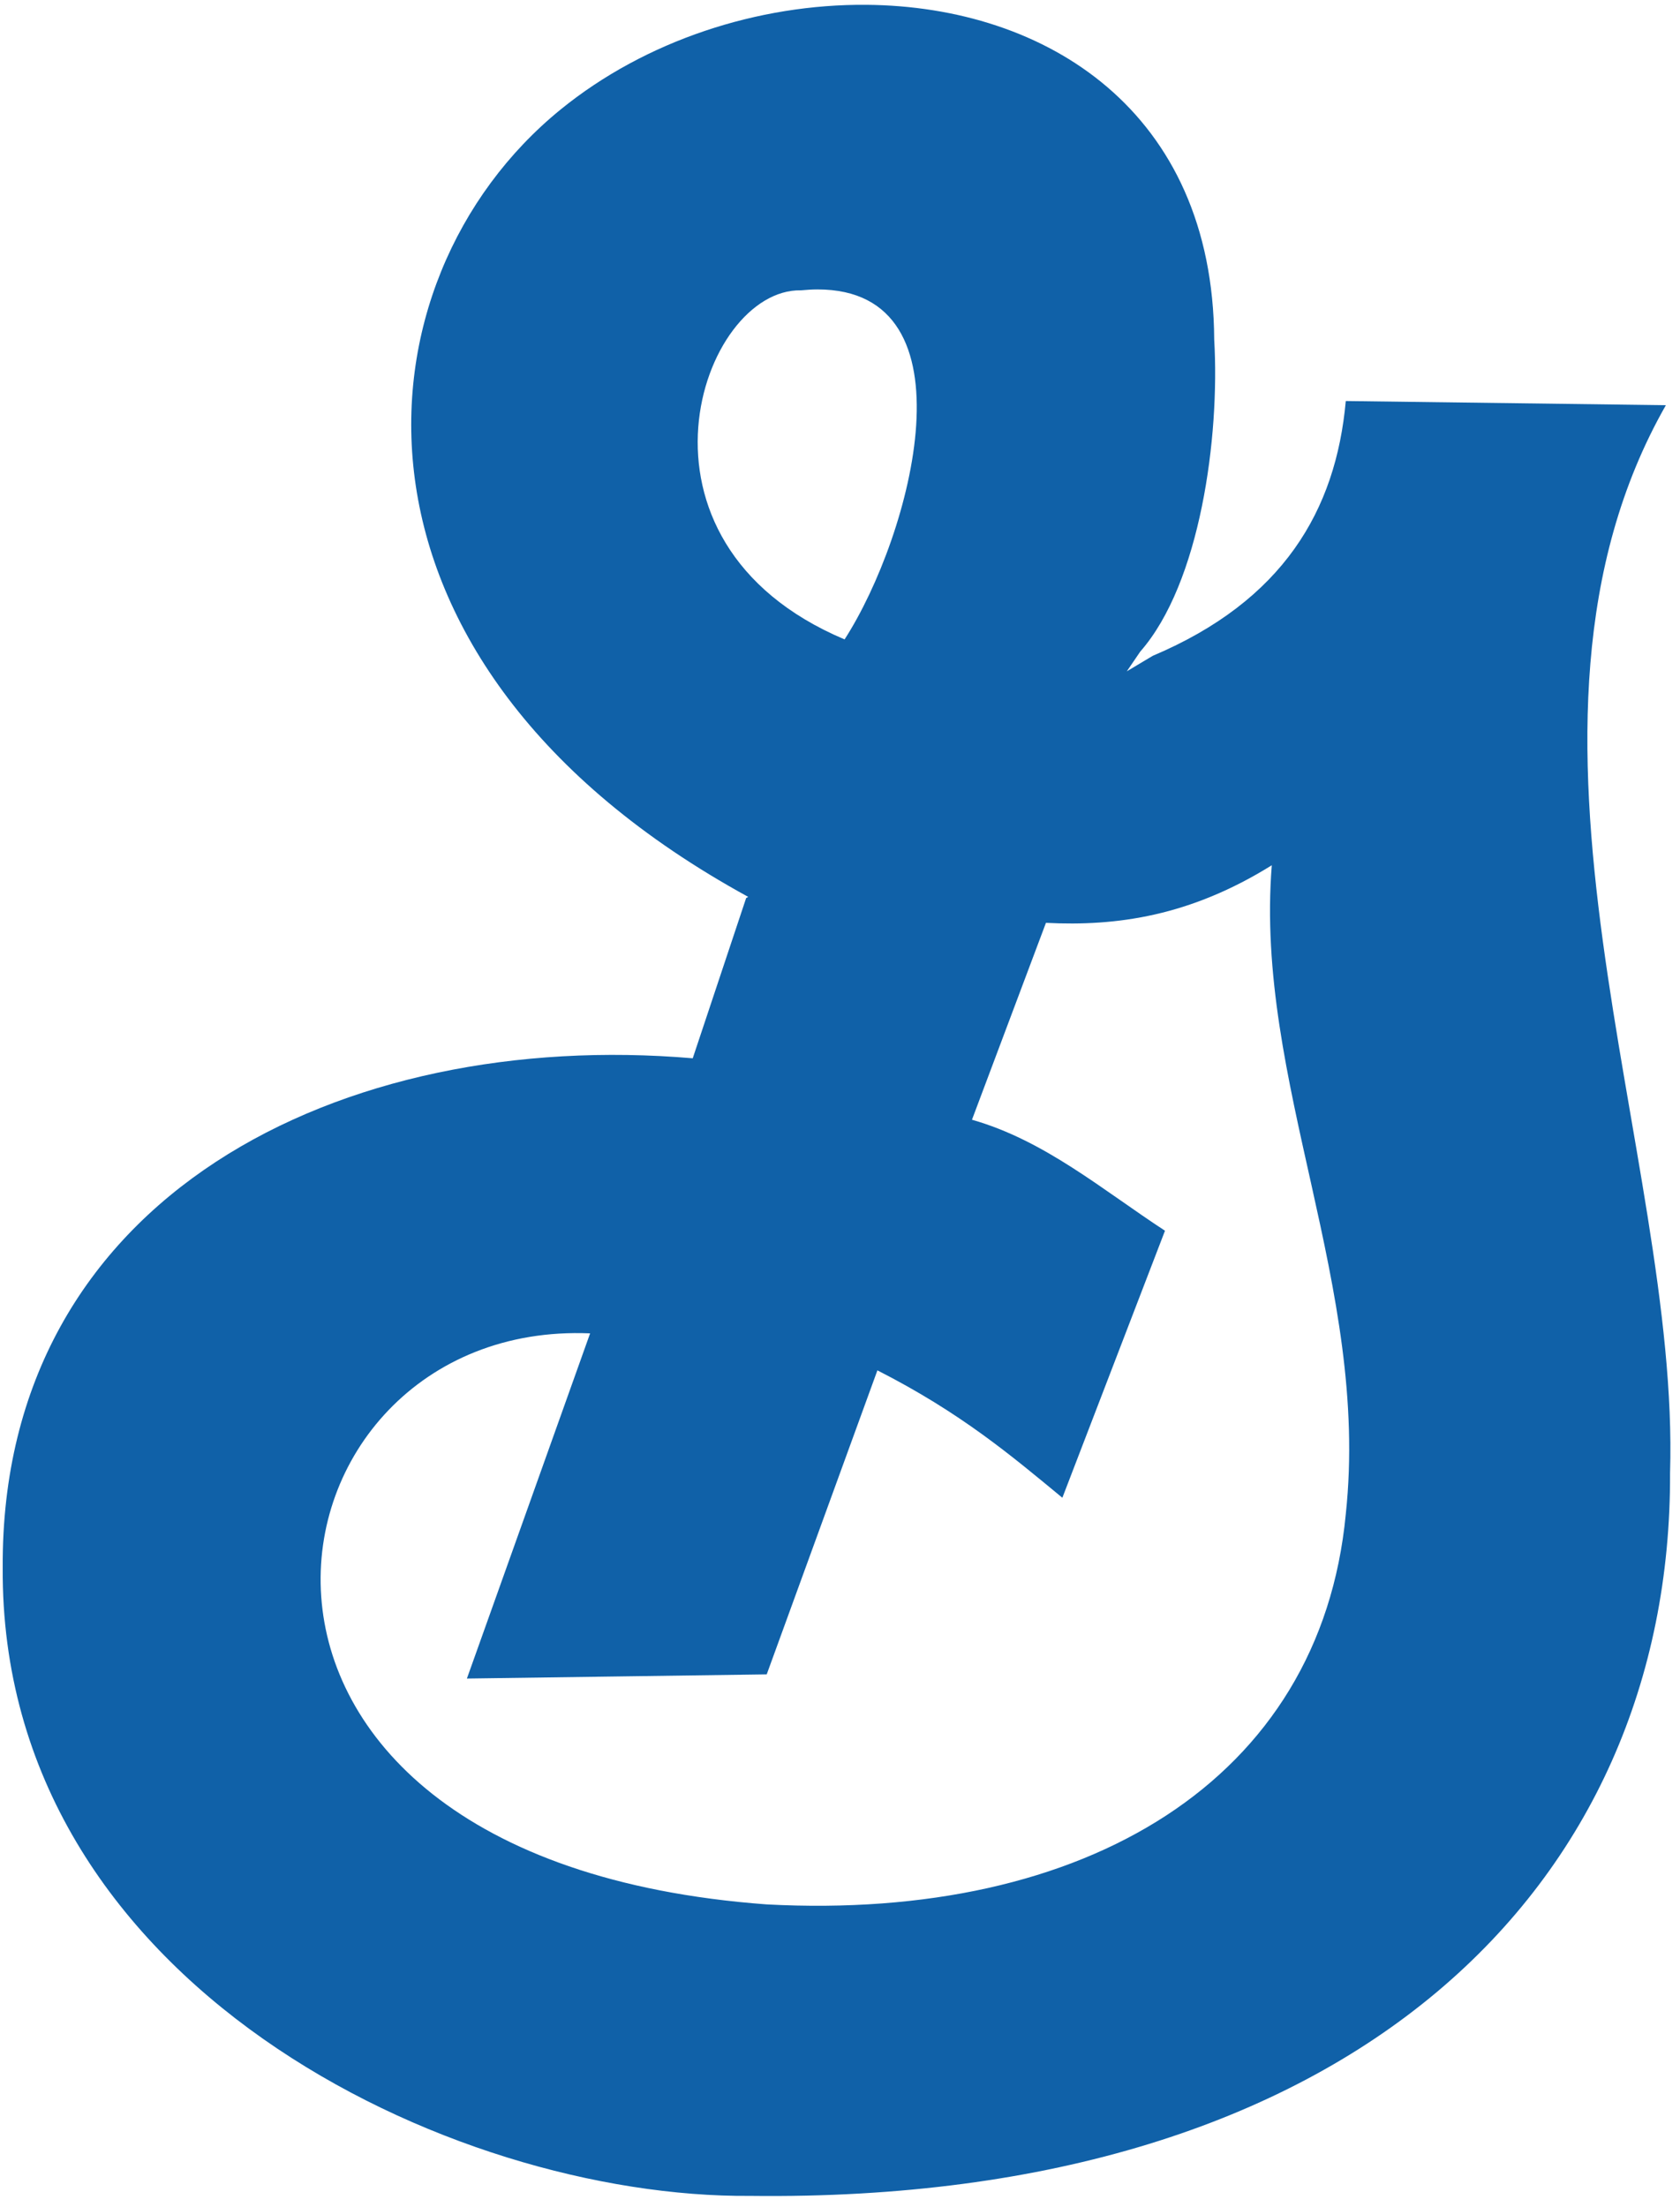 <svg height="2500" width="1903" xmlns="http://www.w3.org/2000/svg" viewBox="5.717 7.909 175.981 230.362"><path d="M96.469 8c-11.315-.091-23.122 3.718-32.031 10.969C42.49 36.83 39.123 76.818 84.094 101.438l-.219.124-5.594 16.782C41.642 115.22 5.788 132.63 6 171.688c-.283 43.665 46.958 66.067 78.313 65.812 63.165.771 96.515-32.493 96.343-75.719 1.042-33.351-19.69-78.053-.437-111.844l-33.531-.437c-1.034 11.485-6.59 20.928-20.22 26.688l-2.718 1.624 1.406-2.062c6.298-7.182 8.347-22.483 7.75-32.688C132.77 19.143 115.326 8.153 96.47 8zm-5.125 29.813c16.746-.024 9.888 25.721 2.844 36.656C69.862 64.2 79.16 37.678 89.624 37.906c.59-.055 1.179-.093 1.719-.093zm47.594 60.312c-1.816 22.657 10.315 44.021 7.75 67.969-2.652 27.905-27.318 42.653-60.657 40.875-64.302-4.74-53.974-61.312-18.5-59.813l-12.906 36.156 31.406-.437 11.594-31.844c8.728 4.446 13.993 8.899 19.375 13.344l10.75-27.969c-6.54-4.272-12.62-9.47-20.219-11.625l7.75-20.625c7.41.377 15.106-.705 23.656-6.031z" fill="#1061a8" fill-rule="evenodd"/></svg>
